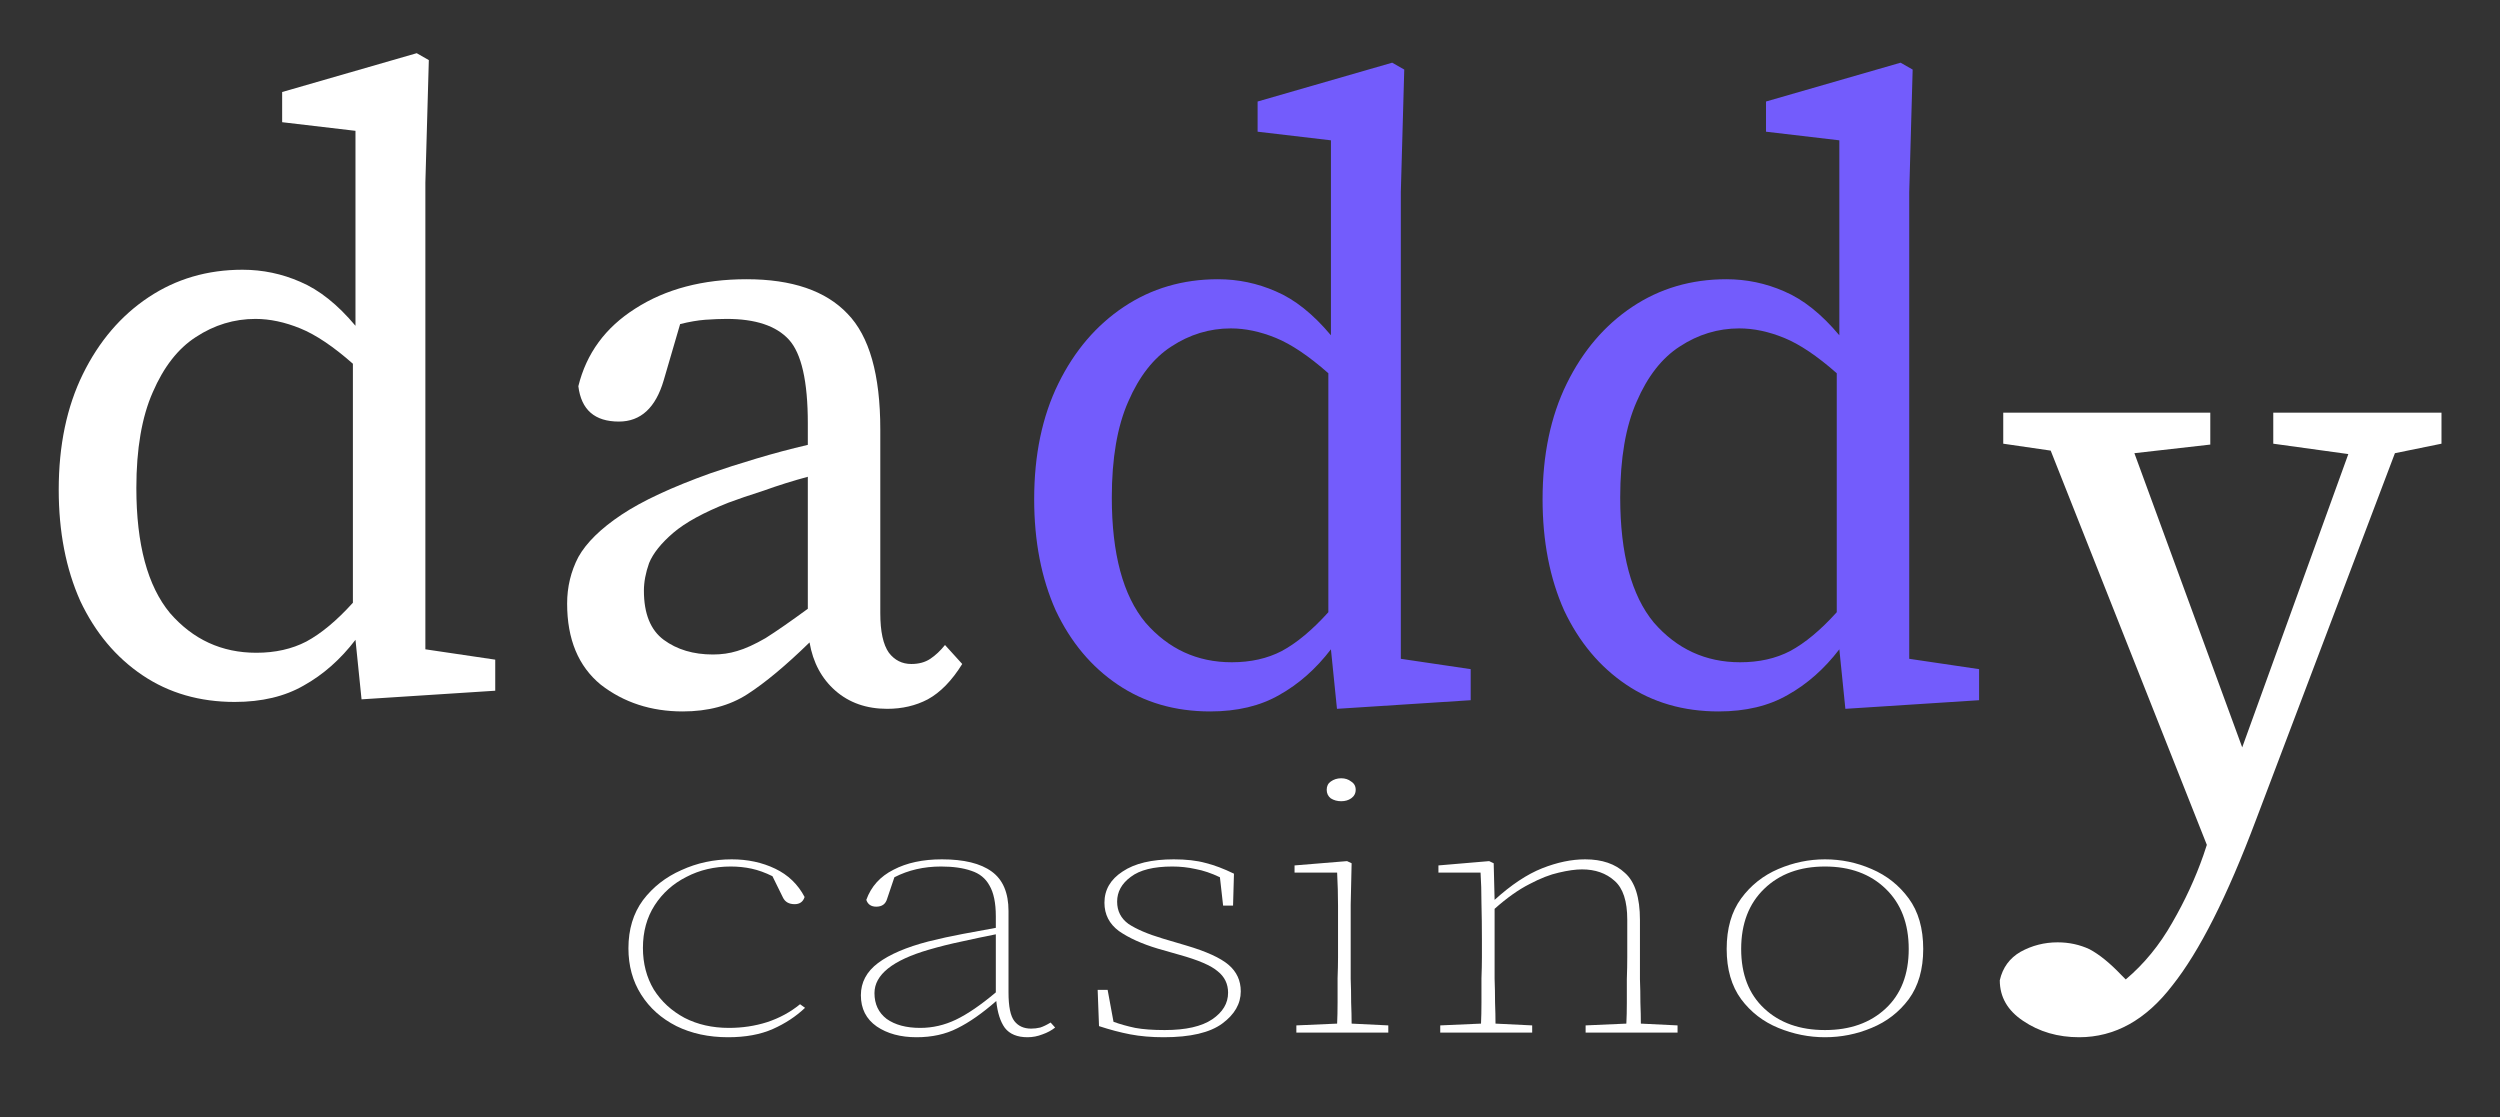 <svg width="94" height="42" viewBox="0 0 94 42" fill="none" xmlns="http://www.w3.org/2000/svg">
<rect x="0" y="0" width="94" height="42" fill="#333333" stroke="none"/>
<path d="M5.127 18.348C5.127 20.468 5.549 22.035 6.392 23.052C7.257 24.047 8.339 24.544 9.636 24.544C10.35 24.544 10.977 24.403 11.518 24.122C12.08 23.819 12.664 23.333 13.269 22.663V13.677C12.534 13.029 11.874 12.585 11.29 12.348C10.707 12.11 10.144 11.991 9.604 11.991C8.804 11.991 8.058 12.218 7.366 12.672C6.695 13.104 6.155 13.796 5.744 14.748C5.333 15.678 5.127 16.878 5.127 18.348ZM13.594 26.295L13.366 24.057C12.804 24.793 12.155 25.366 11.42 25.776C10.707 26.187 9.842 26.393 8.825 26.393C7.506 26.393 6.349 26.058 5.354 25.387C4.36 24.717 3.581 23.787 3.019 22.598C2.478 21.387 2.208 19.992 2.208 18.413C2.208 16.748 2.511 15.299 3.116 14.067C3.722 12.834 4.543 11.872 5.581 11.18C6.619 10.488 7.798 10.142 9.117 10.142C9.874 10.142 10.598 10.293 11.29 10.596C12.004 10.899 12.696 11.45 13.366 12.25V4.919L10.609 4.595V3.46L15.669 2L16.124 2.26L15.994 6.866V24.414L18.621 24.803V25.971L13.594 26.295Z" fill="white"/>
<path d="M33.358 26.652C32.58 26.652 31.931 26.425 31.412 25.971C30.893 25.517 30.569 24.912 30.439 24.155C29.552 25.02 28.774 25.669 28.104 26.101C27.433 26.534 26.622 26.75 25.671 26.75C24.481 26.75 23.454 26.415 22.589 25.744C21.746 25.052 21.324 24.036 21.324 22.695C21.324 22.068 21.465 21.484 21.746 20.944C22.049 20.403 22.589 19.873 23.368 19.354C24.146 18.835 25.26 18.316 26.709 17.797C27.206 17.624 27.779 17.44 28.428 17.246C29.077 17.051 29.725 16.878 30.374 16.727V15.916C30.374 14.337 30.136 13.288 29.661 12.769C29.185 12.25 28.406 11.991 27.325 11.991C27.087 11.991 26.817 12.002 26.514 12.023C26.233 12.045 25.919 12.099 25.573 12.185L24.957 14.294C24.654 15.332 24.092 15.851 23.27 15.851C22.362 15.851 21.854 15.408 21.746 14.521C22.049 13.288 22.762 12.315 23.887 11.602C25.033 10.866 26.428 10.499 28.071 10.499C29.779 10.499 31.045 10.931 31.866 11.796C32.688 12.64 33.099 14.088 33.099 16.143V23.052C33.099 23.744 33.207 24.241 33.423 24.544C33.639 24.825 33.921 24.966 34.267 24.966C34.548 24.966 34.786 24.901 34.98 24.771C35.175 24.641 35.359 24.468 35.532 24.252L36.18 24.966C35.791 25.593 35.359 26.036 34.883 26.296C34.429 26.534 33.921 26.652 33.358 26.652ZM24.211 22.209C24.211 23.074 24.46 23.69 24.957 24.058C25.455 24.425 26.071 24.609 26.806 24.609C27.131 24.609 27.433 24.566 27.714 24.479C28.017 24.393 28.374 24.23 28.785 23.993C29.196 23.733 29.725 23.366 30.374 22.89V17.927C29.812 18.078 29.261 18.251 28.72 18.446C28.179 18.619 27.736 18.77 27.39 18.9C26.46 19.268 25.768 19.646 25.314 20.035C24.86 20.425 24.557 20.803 24.406 21.171C24.276 21.538 24.211 21.884 24.211 22.209Z" fill="white"/>
<path d="M85.475 16.683V15.516H91.8V16.683L90.049 17.04L84.826 30.826C83.745 33.702 82.696 35.778 81.68 37.054C80.685 38.351 79.517 39 78.177 39C77.376 39 76.674 38.795 76.068 38.384C75.484 37.995 75.192 37.486 75.192 36.859C75.3 36.383 75.56 36.027 75.971 35.789C76.403 35.551 76.868 35.432 77.366 35.432C77.798 35.432 78.198 35.519 78.566 35.691C78.933 35.886 79.334 36.211 79.766 36.665L79.928 36.827C80.62 36.243 81.204 35.529 81.68 34.686C82.156 33.864 82.545 33.021 82.848 32.156L82.977 31.767L77.106 16.943L75.322 16.683V15.516H83.107V16.716L80.253 17.04L84.307 28.101L88.297 17.073L85.475 16.683Z" fill="white"/>
<path d="M60.92 18.705C60.92 20.825 61.342 22.392 62.185 23.409C63.05 24.403 64.132 24.901 65.429 24.901C66.143 24.901 66.77 24.76 67.31 24.479C67.873 24.176 68.457 23.69 69.062 23.019V14.034C68.327 13.386 67.667 12.942 67.083 12.704C66.499 12.466 65.937 12.348 65.397 12.348C64.597 12.348 63.85 12.575 63.158 13.029C62.488 13.461 61.947 14.153 61.537 15.105C61.126 16.035 60.92 17.235 60.92 18.705ZM69.386 26.652L69.159 24.414C68.597 25.149 67.948 25.723 67.213 26.133C66.499 26.544 65.635 26.75 64.618 26.75C63.299 26.75 62.142 26.415 61.147 25.744C60.153 25.074 59.374 24.144 58.812 22.954C58.271 21.744 58.001 20.349 58.001 18.77C58.001 17.105 58.304 15.656 58.909 14.424C59.515 13.191 60.337 12.229 61.374 11.537C62.412 10.845 63.591 10.499 64.91 10.499C65.667 10.499 66.391 10.65 67.083 10.953C67.797 11.255 68.489 11.807 69.159 12.607V5.276L66.402 4.952V3.817L71.462 2.357L71.916 2.616L71.787 7.223V24.771L74.414 25.16V26.328L69.386 26.652Z" fill="#735CFC"/>
<path d="M41.804 18.705C41.804 20.825 42.226 22.392 43.069 23.409C43.934 24.403 45.015 24.901 46.313 24.901C47.026 24.901 47.654 24.76 48.194 24.479C48.757 24.176 49.34 23.69 49.946 23.019V14.034C49.211 13.386 48.551 12.942 47.967 12.704C47.383 12.466 46.821 12.348 46.28 12.348C45.48 12.348 44.734 12.575 44.042 13.029C43.372 13.461 42.831 14.153 42.42 15.105C42.01 16.035 41.804 17.235 41.804 18.705ZM50.27 26.652L50.043 24.414C49.481 25.149 48.832 25.723 48.097 26.133C47.383 26.544 46.518 26.75 45.502 26.75C44.183 26.75 43.026 26.415 42.031 25.744C41.036 25.074 40.258 24.144 39.696 22.954C39.155 21.744 38.885 20.349 38.885 18.77C38.885 17.105 39.188 15.656 39.793 14.424C40.398 13.191 41.22 12.229 42.258 11.537C43.296 10.845 44.475 10.499 45.794 10.499C46.551 10.499 47.275 10.65 47.967 10.953C48.681 11.255 49.373 11.807 50.043 12.607V5.276L47.286 4.952V3.817L52.346 2.357L52.8 2.616L52.671 7.223V24.771L55.298 25.16V26.328L50.27 26.652Z" fill="#735CFC"/>
<path d="M27.375 39C26.648 39 26.001 38.861 25.434 38.582C24.866 38.294 24.424 37.899 24.106 37.395C23.788 36.892 23.629 36.312 23.629 35.656C23.629 34.945 23.811 34.343 24.174 33.848C24.548 33.354 25.031 32.976 25.621 32.716C26.211 32.446 26.841 32.311 27.511 32.311C28.113 32.311 28.658 32.428 29.146 32.662C29.634 32.895 30.003 33.251 30.253 33.727C30.196 33.907 30.071 33.997 29.878 33.997C29.662 33.997 29.515 33.911 29.435 33.74L29.044 32.945C28.771 32.81 28.51 32.716 28.26 32.662C28.011 32.608 27.75 32.581 27.477 32.581C26.864 32.581 26.308 32.711 25.808 32.972C25.309 33.224 24.912 33.579 24.616 34.037C24.321 34.496 24.174 35.031 24.174 35.642C24.174 36.226 24.31 36.748 24.582 37.206C24.866 37.656 25.252 38.011 25.74 38.272C26.228 38.523 26.785 38.649 27.409 38.649C27.908 38.649 28.385 38.578 28.839 38.434C29.305 38.281 29.719 38.056 30.082 37.759L30.27 37.894C29.929 38.218 29.526 38.483 29.061 38.69C28.595 38.897 28.033 39 27.375 39Z" fill="white"/>
<path d="M38.635 39C38.249 39 37.965 38.883 37.783 38.649C37.613 38.416 37.505 38.078 37.46 37.638C36.938 38.096 36.45 38.438 35.995 38.663C35.553 38.888 35.042 39 34.463 39C33.861 39 33.362 38.865 32.965 38.595C32.567 38.317 32.369 37.926 32.369 37.422C32.369 36.937 32.584 36.532 33.016 36.208C33.447 35.885 34.077 35.615 34.906 35.399C35.337 35.291 35.768 35.197 36.2 35.116C36.631 35.035 37.045 34.959 37.443 34.887V34.455C37.443 33.952 37.363 33.565 37.204 33.295C37.057 33.026 36.83 32.842 36.523 32.743C36.217 32.635 35.837 32.581 35.383 32.581C34.736 32.581 34.151 32.716 33.629 32.985L33.356 33.794C33.3 33.992 33.163 34.091 32.948 34.091C32.755 34.091 32.63 34.006 32.573 33.835C32.755 33.331 33.095 32.954 33.595 32.702C34.094 32.441 34.701 32.311 35.416 32.311C36.245 32.311 36.87 32.464 37.289 32.77C37.709 33.075 37.92 33.57 37.92 34.253V37.314C37.92 37.845 37.993 38.204 38.141 38.393C38.288 38.582 38.498 38.676 38.771 38.676C38.884 38.676 38.998 38.663 39.111 38.636C39.225 38.6 39.355 38.537 39.503 38.447L39.673 38.636C39.537 38.744 39.378 38.829 39.197 38.892C39.015 38.964 38.828 39 38.635 39ZM32.88 37.341C32.88 37.755 33.033 38.078 33.339 38.312C33.657 38.537 34.077 38.649 34.599 38.649C35.065 38.649 35.513 38.546 35.944 38.339C36.376 38.132 36.875 37.791 37.443 37.314V35.13C37.034 35.211 36.608 35.3 36.166 35.399C35.734 35.489 35.32 35.593 34.923 35.709C33.561 36.105 32.88 36.649 32.88 37.341Z" fill="white"/>
<path d="M43.758 39C43.292 39 42.873 38.964 42.498 38.892C42.123 38.82 41.732 38.717 41.323 38.582L41.272 37.22H41.647L41.868 38.42C42.118 38.51 42.39 38.587 42.685 38.649C42.98 38.703 43.349 38.73 43.792 38.73C44.587 38.73 45.182 38.595 45.58 38.326C45.977 38.056 46.176 37.723 46.176 37.328C46.176 36.995 46.045 36.725 45.784 36.519C45.534 36.303 45.052 36.096 44.337 35.898L43.536 35.669C42.935 35.489 42.447 35.269 42.072 35.008C41.709 34.739 41.527 34.383 41.527 33.943C41.527 33.457 41.754 33.066 42.208 32.77C42.663 32.464 43.304 32.311 44.133 32.311C44.598 32.311 44.995 32.356 45.324 32.446C45.654 32.527 46.011 32.662 46.397 32.85L46.363 34.051H45.989L45.869 32.985C45.551 32.833 45.245 32.729 44.95 32.675C44.666 32.612 44.377 32.581 44.081 32.581C43.378 32.581 42.855 32.711 42.515 32.972C42.174 33.224 42.004 33.534 42.004 33.902C42.004 34.253 42.146 34.532 42.43 34.739C42.725 34.936 43.156 35.121 43.724 35.291L44.592 35.548C45.353 35.772 45.886 36.015 46.193 36.276C46.499 36.537 46.653 36.869 46.653 37.274C46.653 37.741 46.42 38.146 45.954 38.488C45.489 38.829 44.757 39 43.758 39Z" fill="white"/>
<path d="M48.743 38.825V38.555L50.276 38.488C50.287 38.254 50.293 37.989 50.293 37.692C50.293 37.386 50.293 37.085 50.293 36.788C50.304 36.492 50.31 36.226 50.31 35.993V35.332C50.31 34.909 50.31 34.487 50.31 34.064C50.31 33.642 50.298 33.224 50.276 32.81H48.675V32.54L50.65 32.378L50.821 32.459L50.786 34.024V35.993C50.786 36.226 50.786 36.496 50.786 36.802C50.798 37.099 50.803 37.395 50.803 37.692C50.815 37.989 50.821 38.254 50.821 38.488L52.2 38.555V38.825H48.743ZM50.429 30.126C50.281 30.126 50.151 30.09 50.037 30.018C49.935 29.938 49.884 29.83 49.884 29.695C49.884 29.56 49.935 29.456 50.037 29.385C50.151 29.304 50.281 29.263 50.429 29.263C50.576 29.263 50.701 29.304 50.803 29.385C50.917 29.456 50.974 29.56 50.974 29.695C50.974 29.83 50.917 29.938 50.803 30.018C50.701 30.09 50.576 30.126 50.429 30.126Z" fill="white"/>
<path d="M54.153 38.825V38.555L55.686 38.488C55.697 38.254 55.703 37.989 55.703 37.692C55.703 37.386 55.703 37.085 55.703 36.788C55.714 36.492 55.72 36.226 55.72 35.993V35.332C55.72 34.855 55.714 34.401 55.703 33.97C55.703 33.538 55.691 33.152 55.669 32.81H54.085V32.54L55.992 32.378L56.163 32.459L56.197 33.835C56.821 33.269 57.417 32.873 57.984 32.648C58.552 32.423 59.091 32.311 59.602 32.311C60.238 32.311 60.737 32.482 61.1 32.824C61.475 33.156 61.662 33.745 61.662 34.59V35.993C61.662 36.235 61.662 36.51 61.662 36.815C61.674 37.112 61.679 37.409 61.679 37.705C61.691 37.993 61.696 38.254 61.696 38.488L63.076 38.555V38.825H59.619V38.555L61.151 38.488C61.163 38.254 61.169 37.993 61.169 37.705C61.169 37.409 61.169 37.112 61.169 36.815C61.18 36.51 61.185 36.235 61.185 35.993V34.577C61.185 33.884 61.027 33.399 60.709 33.12C60.391 32.833 59.982 32.689 59.483 32.689C59.244 32.689 58.955 32.729 58.614 32.81C58.285 32.882 57.916 33.026 57.508 33.242C57.099 33.448 56.662 33.758 56.197 34.172V35.993C56.197 36.226 56.197 36.496 56.197 36.802C56.208 37.099 56.214 37.395 56.214 37.692C56.225 37.989 56.231 38.254 56.231 38.488L57.61 38.555V38.825H54.153Z" fill="white"/>
<path d="M68.618 39C68.017 39 67.432 38.883 66.864 38.649C66.297 38.416 65.831 38.056 65.468 37.571C65.105 37.076 64.923 36.447 64.923 35.682C64.923 34.909 65.105 34.276 65.468 33.781C65.831 33.286 66.297 32.918 66.864 32.675C67.432 32.432 68.017 32.311 68.618 32.311C69.231 32.311 69.816 32.432 70.372 32.675C70.94 32.918 71.405 33.286 71.768 33.781C72.132 34.276 72.313 34.909 72.313 35.682C72.313 36.447 72.132 37.076 71.768 37.571C71.405 38.056 70.94 38.416 70.372 38.649C69.816 38.883 69.231 39 68.618 39ZM68.618 38.73C69.56 38.73 70.321 38.461 70.9 37.921C71.479 37.382 71.768 36.636 71.768 35.682C71.768 34.73 71.479 33.974 70.9 33.417C70.321 32.859 69.56 32.581 68.618 32.581C67.676 32.581 66.915 32.859 66.337 33.417C65.758 33.974 65.468 34.73 65.468 35.682C65.468 36.636 65.758 37.382 66.337 37.921C66.915 38.461 67.676 38.73 68.618 38.73Z" fill="white"/>
</svg>
